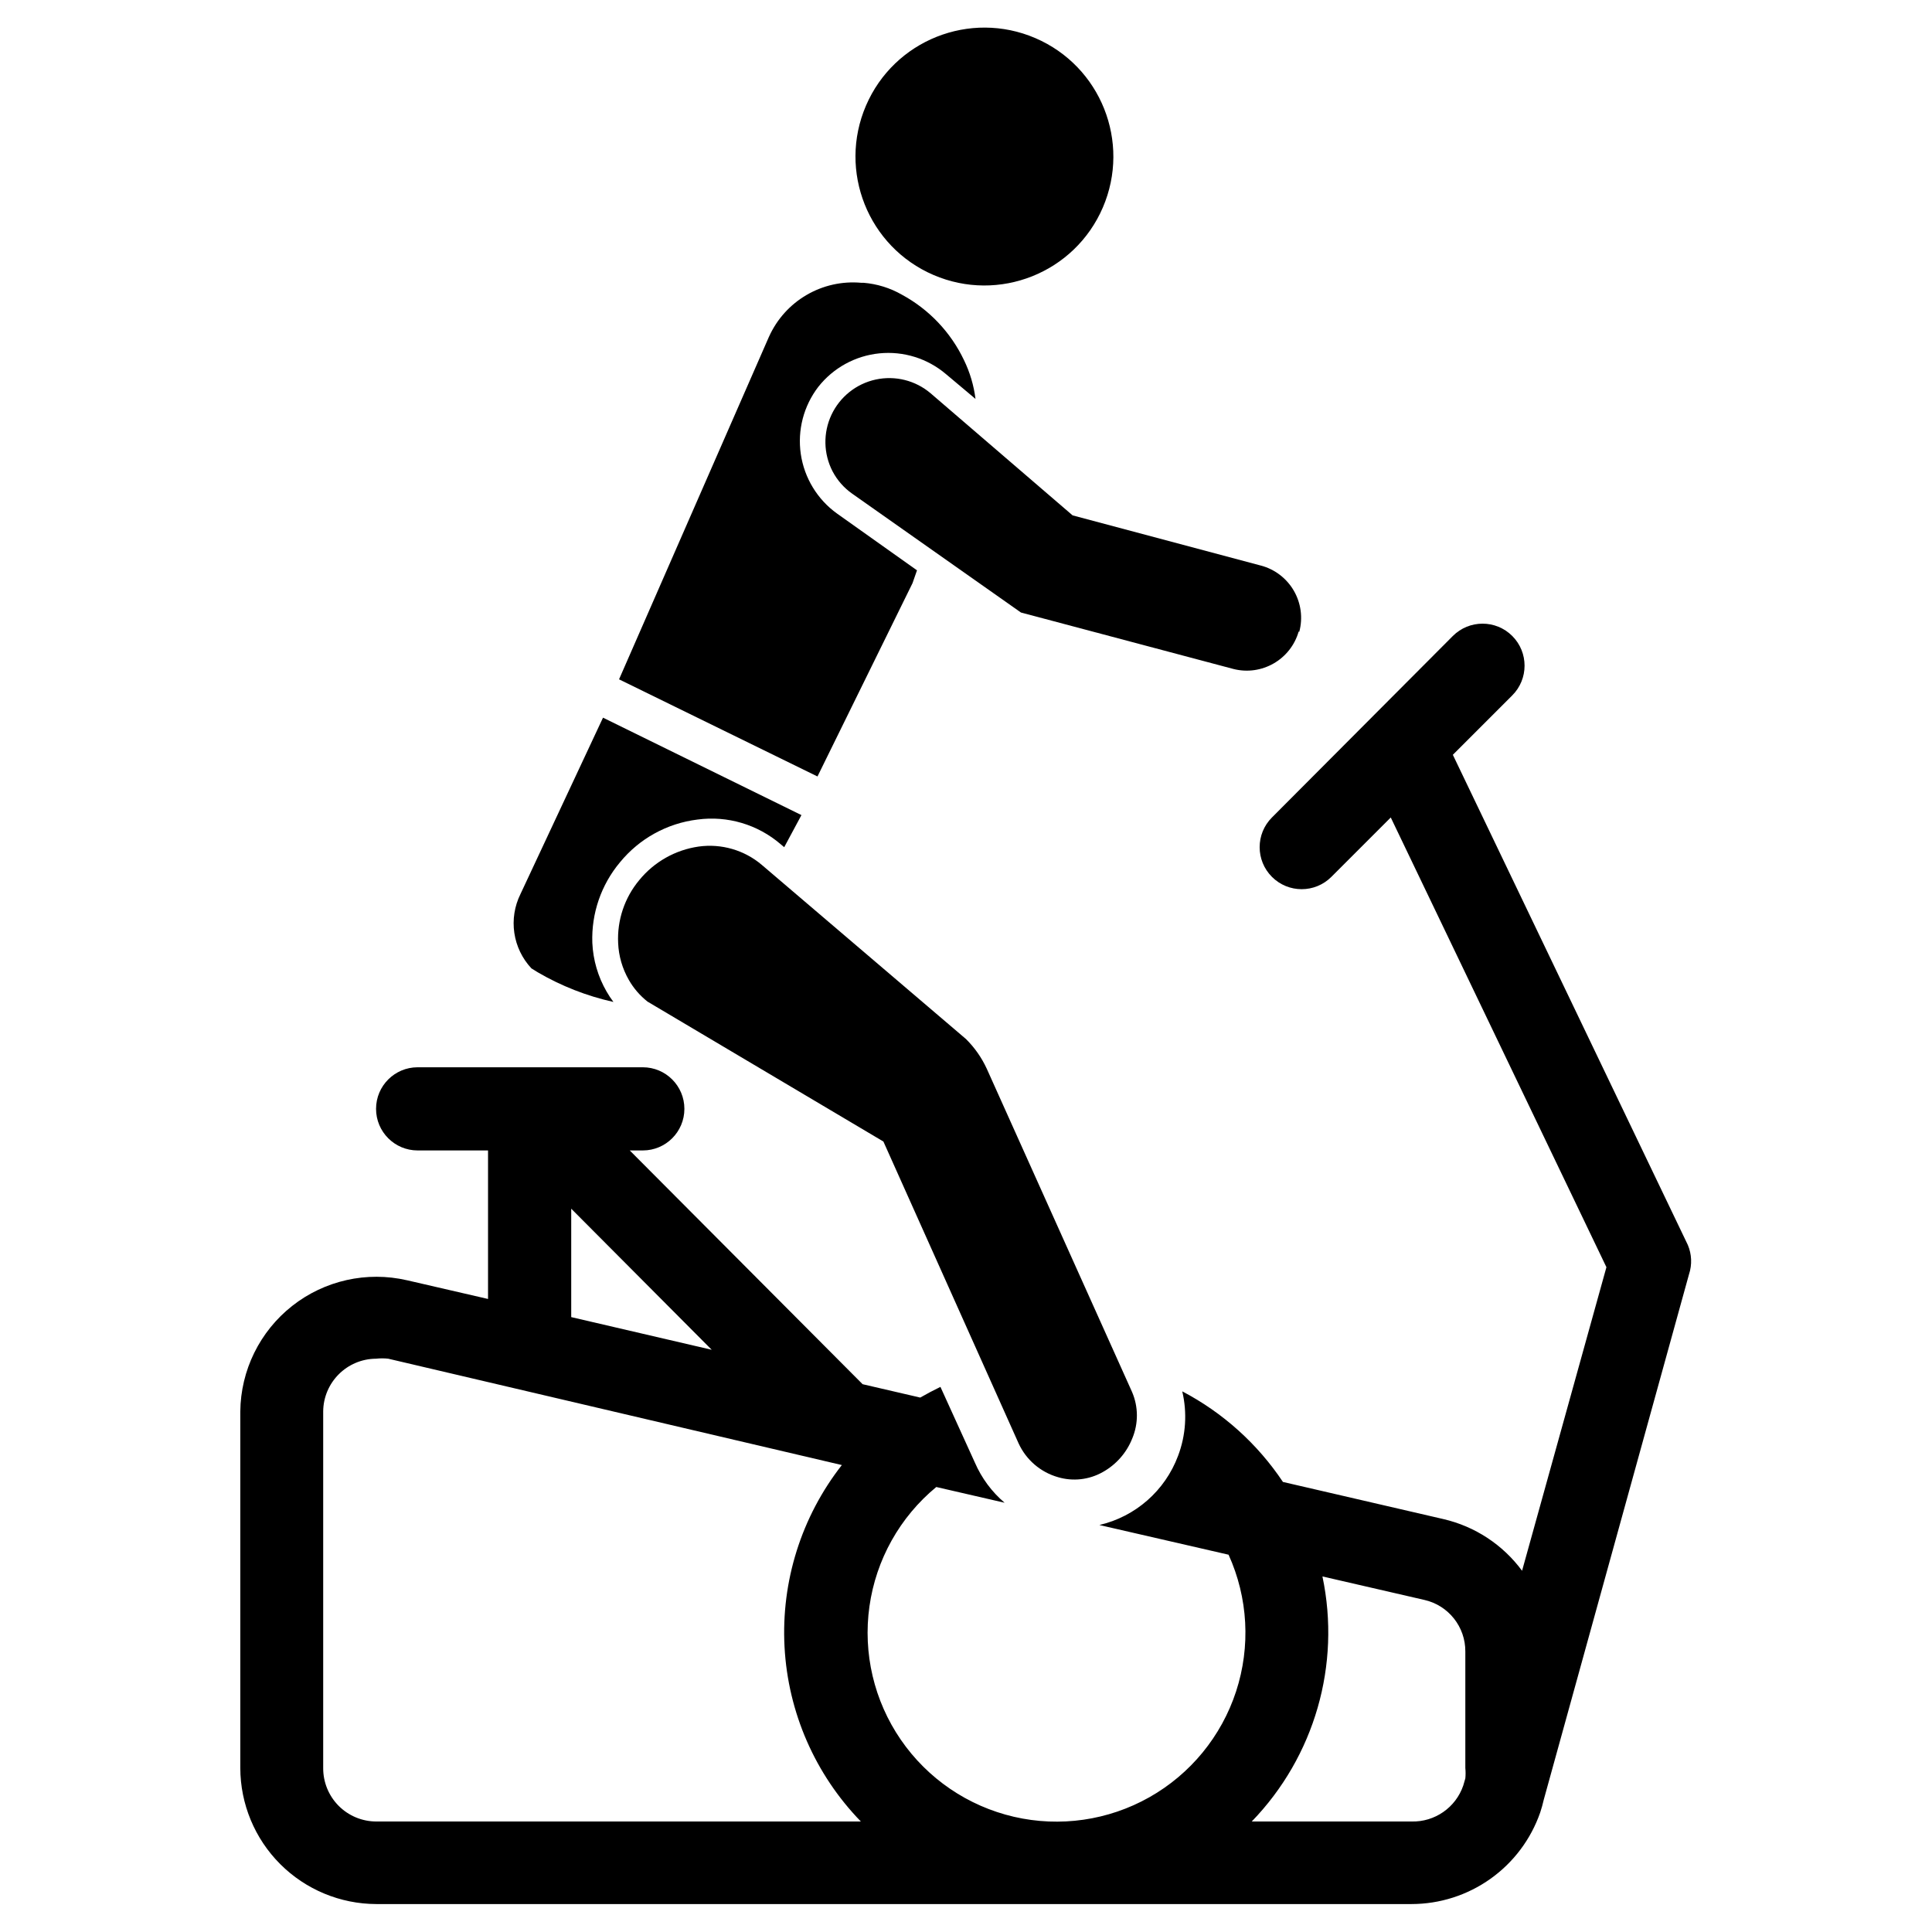 <?xml version="1.0" encoding="UTF-8"?>
<!-- Uploaded to: ICON Repo, www.svgrepo.com, Generator: ICON Repo Mixer Tools -->
<svg fill="#000000" width="800px" height="800px" version="1.1" viewBox="144 144 512 512" xmlns="http://www.w3.org/2000/svg">
 <g>
  <path d="m488.16 311.36c-2.141 7.445-9.812 11.84-17.316 9.918l-56.285-14.957-44.715-31.488c-2.176-1.527-3.957-3.551-5.195-5.902-2.434-4.68-2.543-10.223-0.305-15 2.242-4.773 6.578-8.23 11.73-9.348 5.156-1.117 10.535 0.23 14.551 3.644l37.629 32.355 49.91 13.305v-0.004c3.676 0.98 6.812 3.379 8.719 6.672 1.902 3.293 2.422 7.207 1.438 10.883z"/>
  <path d="m418.38 154.1c17.332 7.453 25.34 27.547 17.887 44.883-7.453 17.332-27.551 25.344-44.883 17.887-17.332-7.453-25.344-27.547-17.887-44.883 7.453-17.332 27.547-25.34 44.883-17.887"/>
  <path d="m402.52 249.72-7.871-6.613c-4.883-4.129-11.234-6.102-17.602-5.465-6.367 0.637-12.199 3.832-16.168 8.848-3.91 5.078-5.59 11.523-4.656 17.859 0.938 6.34 4.406 12.027 9.613 15.758l21.176 15.035-1.18 3.387-25.191 51.242-52.586-25.742 39.754-90.844 0.004 0.004c2.086-4.613 5.555-8.465 9.93-11.016 4.371-2.555 9.43-3.684 14.473-3.234h0.629c3.574 0.293 7.043 1.367 10.156 3.148 7.18 3.883 12.941 9.949 16.453 17.32 1.582 3.246 2.617 6.727 3.066 10.312z"/>
  <path d="m356.39 360.01-4.566 8.504-0.945-0.789h0.004c-6.078-5.231-14.102-7.609-22.043-6.535-8.055 0.992-15.414 5.055-20.547 11.336-4.992 5.965-7.598 13.562-7.32 21.336 0.203 4.543 1.5 8.973 3.777 12.91 0.547 0.953 1.152 1.875 1.812 2.754-7.059-1.566-13.832-4.223-20.074-7.871l-1.652-1.023c-2.43-2.594-4.012-5.871-4.531-9.387-0.52-3.516 0.043-7.106 1.617-10.293l21.883-46.762z"/>
  <path d="m591.29 473.92-62.27-129.89 15.746-15.746c4.348-4.348 4.348-11.398 0-15.746-4.348-4.348-11.398-4.348-15.746 0l-47.938 48.098c-4.348 4.348-4.348 11.398 0 15.746 4.348 4.348 11.395 4.348 15.742 0l15.742-15.742 57.152 119.18-22.355 80.449c-5.098-6.91-12.496-11.766-20.863-13.699l-42.508-9.84c-6.746-10.109-15.922-18.363-26.684-24.008 1.344 5.676 0.961 11.625-1.105 17.082-3.438 9.223-11.27 16.109-20.859 18.34l34.242 7.871v0.004c5.168 11.398 5.879 24.32 1.992 36.219-3.887 11.895-12.09 21.906-22.988 28.055-10.902 6.152-23.711 7.996-35.902 5.172-12.195-2.828-22.887-10.117-29.973-20.434-7.086-10.316-10.047-22.914-8.305-35.309 1.742-12.395 8.062-23.688 17.715-31.652l18.105 4.172c-3.402-2.894-6.094-6.531-7.871-10.629l-9.133-20.074c-1.836 0.891-3.621 1.836-5.352 2.832l-15.273-3.543-61.715-61.953h3.465v0.004c6.086 0 11.02-4.934 11.02-11.02 0-6.086-4.934-11.02-11.02-11.02h-59.672c-6.086 0-11.02 4.934-11.02 11.02 0 6.086 4.934 11.02 11.02 11.02h18.656v39.359l-21.492-4.961 0.004 0.004c-10.648-2.457-21.84 0.047-30.422 6.809-8.586 6.766-13.641 17.059-13.742 27.984v94.465c0.023 9.555 3.828 18.715 10.586 25.473 6.754 6.754 15.914 10.562 25.469 10.582h274.34c7.496-0.008 14.801-2.344 20.91-6.691 6.106-4.344 10.711-10.477 13.176-17.555 0.367-1.102 0.684-2.231 0.945-3.387l38.496-139.26v0.004c0.848-2.551 0.734-5.32-0.316-7.793zm-295.91-9.605 37.234 37.391-37.234-8.66zm-51.641 162.4c-3.75 0-7.348-1.492-9.992-4.152-2.644-2.66-4.117-6.266-4.098-10.016v-94.465c0.043-7.719 6.289-13.969 14.012-14.012 1.074-0.121 2.156-0.121 3.227 0l120.21 28.184c-10.719 13.695-16.113 30.809-15.188 48.176 0.926 17.367 8.109 33.809 20.227 46.285zm288.59-14.168c0.09 0.918 0.09 1.84 0 2.754l-0.551 1.891c-1.996 5.828-7.543 9.684-13.699 9.523h-42.352c16.645-17.191 23.668-41.527 18.734-64.941l27 6.219h0.004c6.391 1.441 10.914 7.144 10.863 13.695z"/>
  <path d="m444.08 525.16c-1.5 3.816-4.285 6.988-7.871 8.973-3.594 2.023-7.856 2.504-11.809 1.34-4.637-1.316-8.461-4.594-10.469-8.977l-35.82-79.977-62.504-37.078c-2.008-1.578-3.691-3.531-4.957-5.746-1.715-2.981-2.688-6.328-2.836-9.762-0.293-6.066 1.703-12.023 5.59-16.688 3.945-4.836 9.566-8.012 15.742-8.898 6.031-0.84 12.133 0.938 16.77 4.883l54.082 46.129c2.293 2.273 4.16 4.938 5.508 7.871l38.496 85.648c1.688 3.914 1.715 8.344 0.078 12.281z"/>
 </g>
</svg>